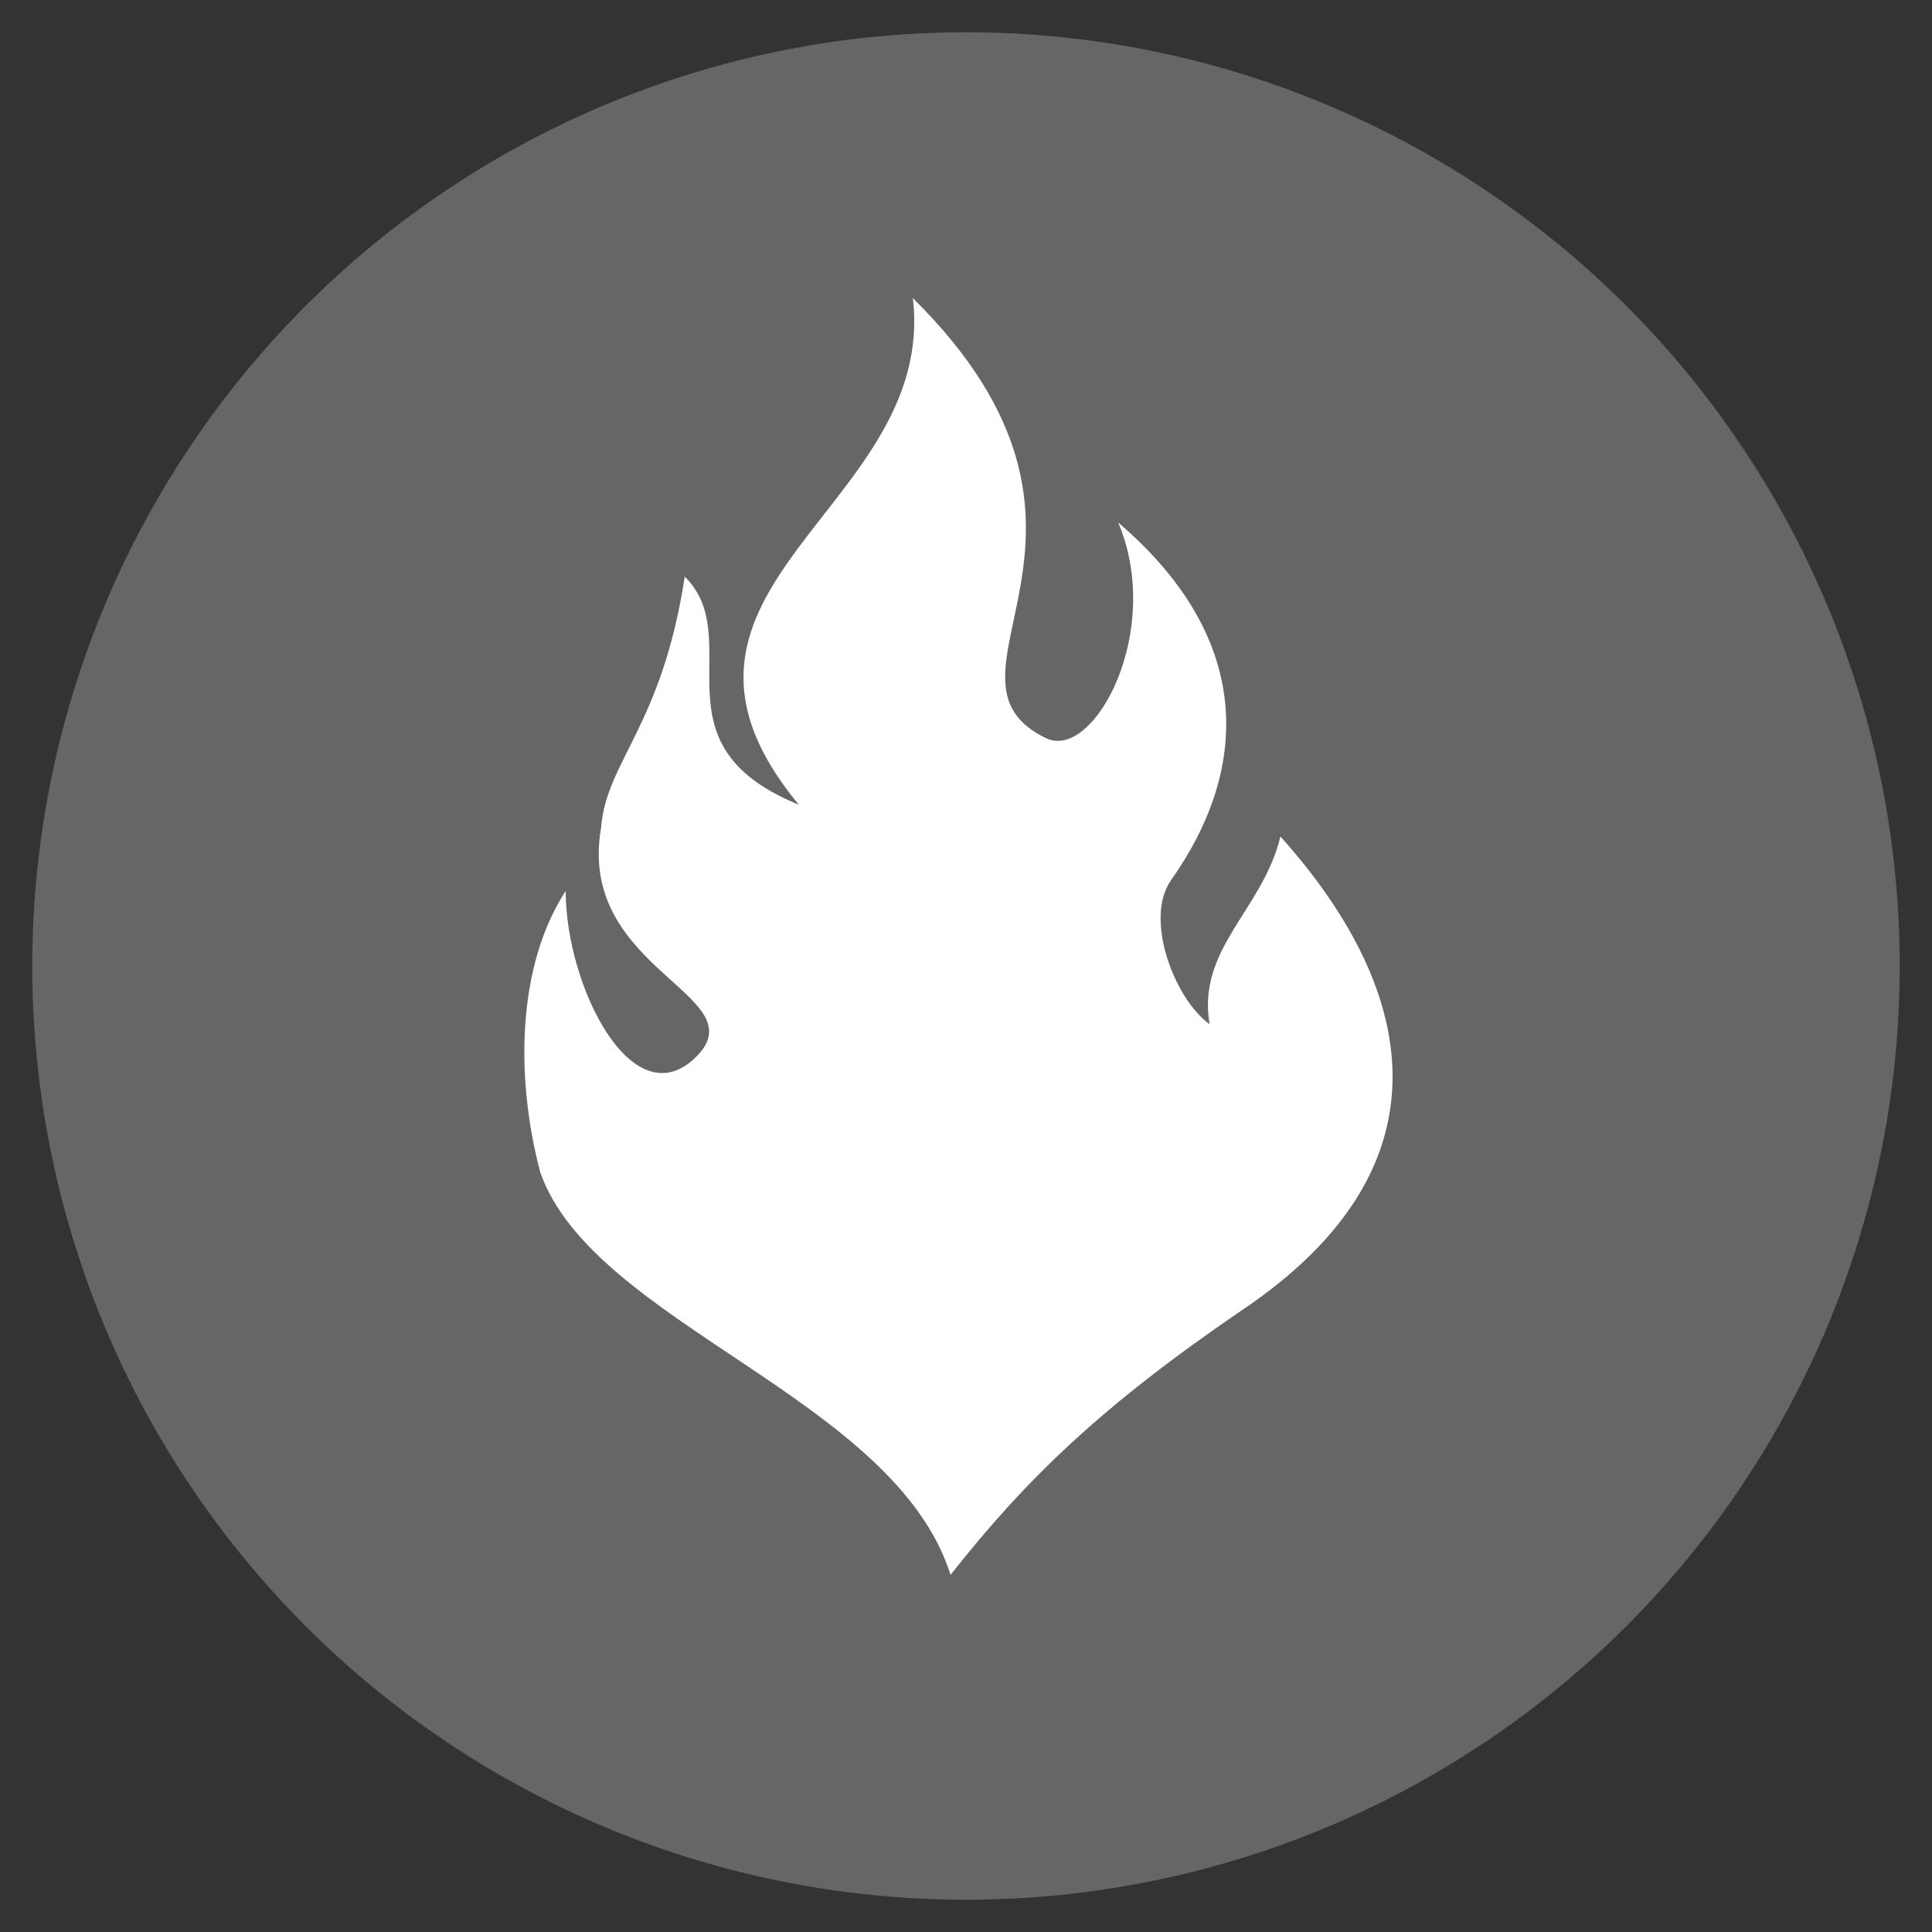 <?xml version="1.0" encoding="utf-8"?>
<!-- Generator: Adobe Illustrator 23.0.0, SVG Export Plug-In . SVG Version: 6.00 Build 0)  -->
<svg version="1.1" id="图层_1" xmlns="http://www.w3.org/2000/svg" xmlns:xlink="http://www.w3.org/1999/xlink" x="0px" y="0px"
	 viewBox="0 0 425.2 425.2" style="enable-background:new 0 0 425.2 425.2;" xml:space="preserve">
<rect x="0" y="0" width="425.2" height="425.2" fill="#333333" stroke="none"/>
<style type="text/css">
	.st0{fill:#666666;}
	.st1{fill-rule:evenodd;clip-rule:evenodd;fill:#FFFFFF;}
</style>
<title>画板 2 副本 2</title>
<circle class="st0" cx="212.6" cy="212.6" r="205.5"/>
<path class="st1" d="M209.2,346.6c-12.3-39-78.6-55.2-90.3-88.6c-5.6-21.2-5-45.7,5.6-61.9c0,21.2,15,50.7,29,36.2
	c12.8-13.4-26.7-19-21.2-50.2c1.1-14.5,13.4-22.3,18.4-55.2c14,13.9-7.8,36.8,25.1,50.2c-39.6-47.9,30.6-65.2,25.1-111.5
	c52.4,51.8,1.1,83.6,29.6,97c10.6,4.4,25.6-24,15.6-47.6c31.2,26.7,27.9,55.7,11.7,78.6c-6.1,8.4,0.6,26.2,8.4,31.8
	c-2.8-16.7,11.7-25.1,15.6-41.3c29,32.3,39.6,71.9-8.4,104.2C242.6,309.3,225.9,325.4,209.2,346.6z"/>
</svg>
